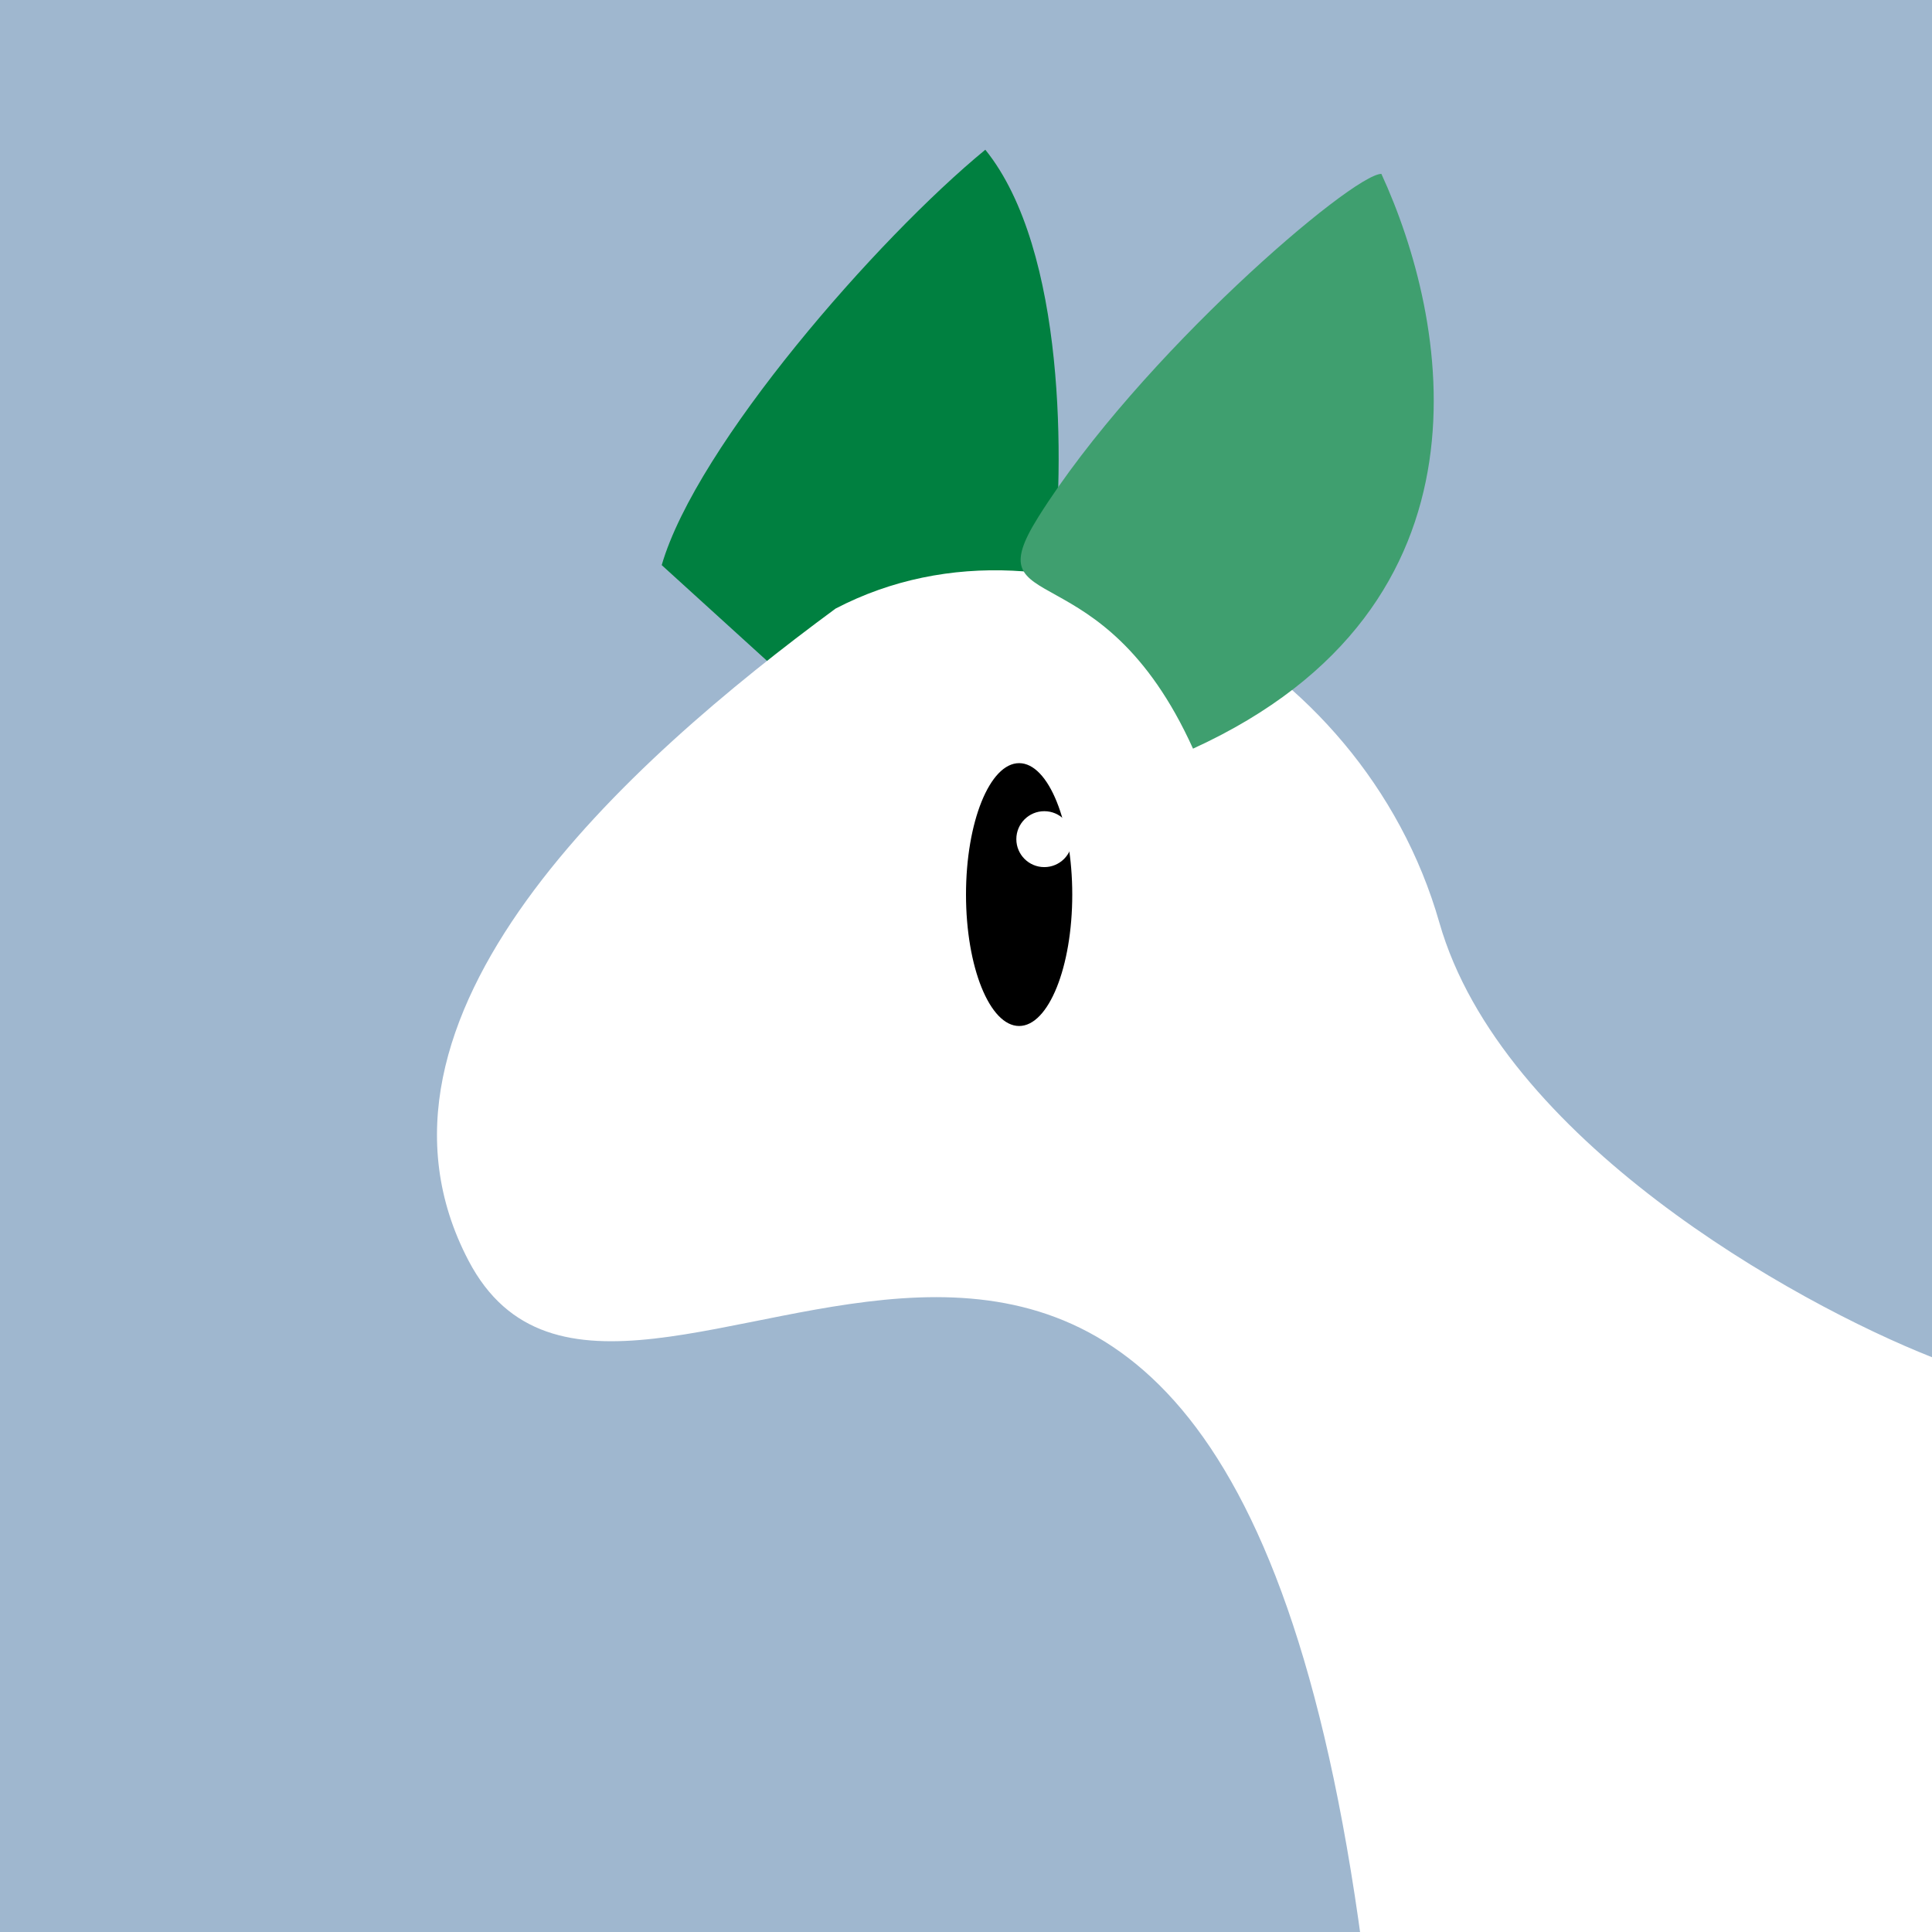 <svg width="400" height="400" viewBox="0 0 400 400" fill="none" xmlns="http://www.w3.org/2000/svg">
<rect x="0" y="0" width="400" height="400" fill="#333333" stroke="none"/>
<g clip-path="url(#clip0_3_2)">
<rect width="400" height="400" fill="#9FB7CF"/>
<path d="M137 117C144.2 92.2 181.667 49.333 204 31C220.8 51.8 220.333 97 218 117L170 147L137 117Z" fill="#008040"/>
<path d="M97 261C70.6 210.6 130 157.667 173 126C219 102 282 135 298 191C310.8 235.8 371.333 269.667 400 281L433 346L427 403C398 480.333 306.8 588.6 282 403C251 171 130 324 97 261Z" fill="white"/>
<path d="M247 155C311.8 125.4 299.667 65.667 286 36C280 36 235.899 73.717 215 107C201.5 128.5 228 113 247 155Z" fill="#3F9F6F"/>
<ellipse cx="211" cy="185.211" rx="11" ry="27.21" fill="black"/>
<circle cx="216.211" cy="173.737" r="5.789" fill="white"/>
</g>
<defs>
<clipPath id="clip0_3_2">
<rect width="400" height="400" fill="white"/>
</clipPath>
</defs>
</svg>
